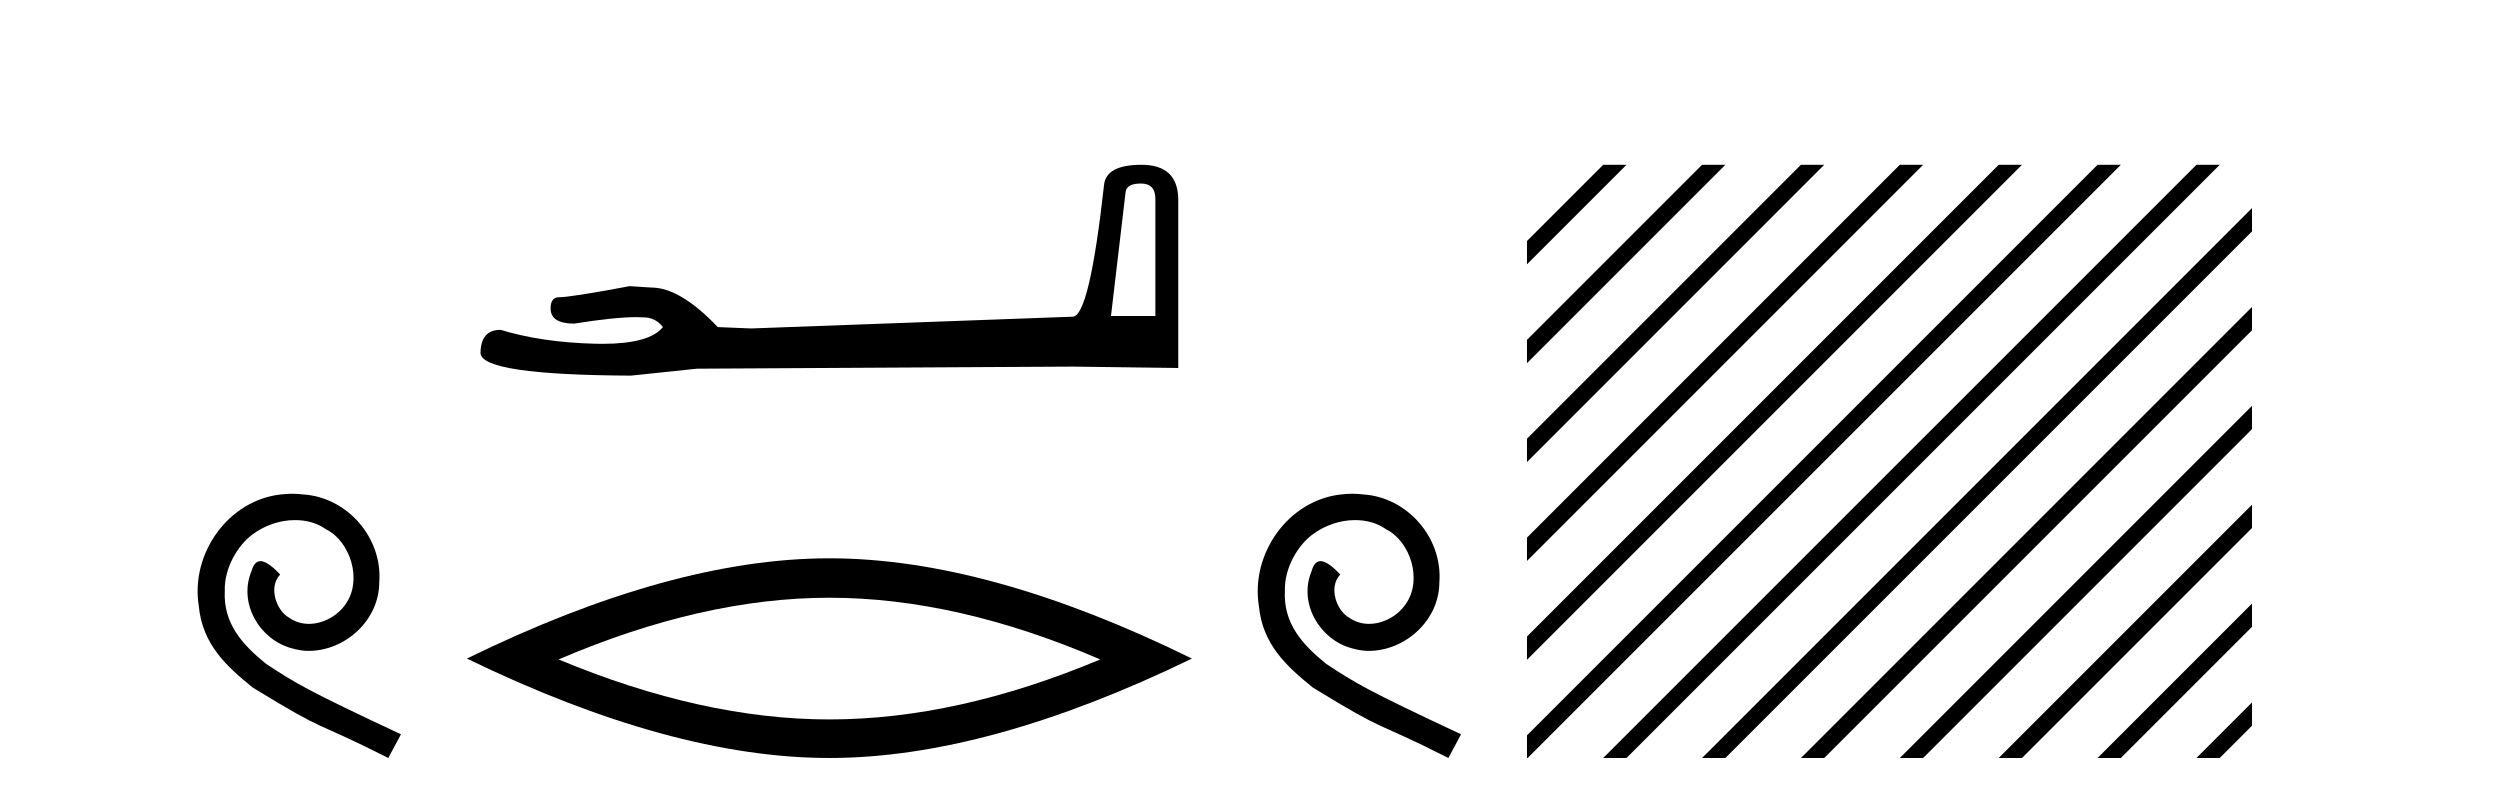 <?xml version='1.0' encoding='UTF-8' standalone='yes'?><svg xmlns='http://www.w3.org/2000/svg' xmlns:xlink='http://www.w3.org/1999/xlink' width='128.0' height='41.0' ><path d='M 14.96 25.279 C 14.772 25.279 14.584 25.297 14.397 25.314 C 11.68 25.604 9.75 28.354 10.177 31.019 C 10.365 33.001 11.595 34.111 12.944 35.205 C 16.959 37.665 15.832 36.759 19.88 38.809 L 20.529 37.596 C 15.712 35.341 15.131 34.983 13.628 33.992 C 12.398 33.001 11.424 31.908 11.509 30.251 C 11.475 29.106 12.159 27.927 12.927 27.364 C 13.542 26.902 14.328 26.629 15.097 26.629 C 15.678 26.629 16.224 26.766 16.703 27.107 C 17.916 27.705 18.582 29.687 17.694 30.934 C 17.284 31.532 16.549 31.942 15.814 31.942 C 15.456 31.942 15.097 31.839 14.789 31.617 C 14.174 31.276 13.713 30.08 14.345 29.414 C 14.055 29.106 13.645 28.73 13.337 28.73 C 13.132 28.73 12.979 28.884 12.876 29.243 C 12.193 30.883 13.286 32.745 14.926 33.189 C 15.217 33.274 15.507 33.326 15.797 33.326 C 17.677 33.326 19.419 31.754 19.419 29.807 C 19.59 27.534 17.779 25.45 15.507 25.314 C 15.336 25.297 15.148 25.279 14.96 25.279 Z' style='fill:#000000;stroke:none' /><path d='M 58.409 9.396 Q 59.155 9.396 59.155 10.177 L 59.155 16.178 L 56.882 16.178 L 57.628 9.857 Q 57.664 9.396 58.409 9.396 ZM 58.445 8.437 Q 56.634 8.437 56.527 9.467 Q 55.782 16.178 54.929 16.214 L 38.452 16.817 L 36.748 16.746 Q 34.83 14.722 33.339 14.722 Q 32.806 14.687 32.238 14.651 Q 29.22 15.219 28.616 15.219 Q 28.19 15.219 28.19 15.788 Q 28.19 16.569 29.397 16.569 Q 31.47 16.238 32.578 16.238 Q 32.779 16.238 32.948 16.249 Q 33.552 16.249 33.943 16.746 Q 33.25 17.604 30.843 17.604 Q 30.658 17.604 30.463 17.599 Q 27.728 17.528 25.633 16.888 Q 24.603 16.888 24.603 18.096 Q 24.71 19.197 32.309 19.232 L 35.683 18.877 L 54.929 18.77 L 60.327 18.841 L 60.327 10.177 Q 60.291 8.437 58.445 8.437 Z' style='fill:#000000;stroke:none' /><path d='M 42.465 30.604 Q 49.003 30.604 56.331 33.763 Q 49.003 36.835 42.465 36.835 Q 35.971 36.835 28.599 33.763 Q 35.971 30.604 42.465 30.604 ZM 42.465 28.585 Q 34.391 28.585 23.904 33.719 Q 34.391 38.809 42.465 38.809 Q 50.539 38.809 61.026 33.719 Q 50.583 28.585 42.465 28.585 Z' style='fill:#000000;stroke:none' /><path d='M 69.237 25.279 C 69.049 25.279 68.861 25.297 68.673 25.314 C 65.957 25.604 64.027 28.354 64.454 31.019 C 64.642 33.001 65.872 34.111 67.221 35.205 C 71.236 37.665 70.108 36.759 74.157 38.809 L 74.806 37.596 C 69.989 35.341 69.408 34.983 67.904 33.992 C 66.674 33.001 65.701 31.908 65.786 30.251 C 65.752 29.106 66.435 27.927 67.204 27.364 C 67.819 26.902 68.605 26.629 69.374 26.629 C 69.954 26.629 70.501 26.766 70.979 27.107 C 72.192 27.705 72.859 29.687 71.97 30.934 C 71.56 31.532 70.826 31.942 70.091 31.942 C 69.732 31.942 69.374 31.839 69.066 31.617 C 68.451 31.276 67.99 30.08 68.622 29.414 C 68.332 29.106 67.922 28.73 67.614 28.73 C 67.409 28.73 67.255 28.884 67.153 29.243 C 66.469 30.883 67.563 32.745 69.203 33.189 C 69.493 33.274 69.784 33.326 70.074 33.326 C 71.953 33.326 73.696 31.754 73.696 29.807 C 73.866 27.534 72.056 25.45 69.784 25.314 C 69.613 25.297 69.425 25.279 69.237 25.279 Z' style='fill:#000000;stroke:none' /><path d='M 82.084 8.437 L 78.181 12.34 L 78.181 13.533 L 82.979 8.735 L 83.277 8.437 ZM 87.146 8.437 L 78.181 17.402 L 78.181 18.595 L 88.041 8.735 L 88.339 8.437 ZM 92.208 8.437 L 78.181 22.464 L 78.181 23.658 L 93.103 8.735 L 93.401 8.437 ZM 97.27 8.437 L 78.181 27.526 L 78.181 28.72 L 98.165 8.735 L 98.464 8.437 ZM 102.333 8.437 L 78.181 32.589 L 78.181 32.589 L 78.181 33.782 L 103.227 8.735 L 103.526 8.437 ZM 107.395 8.437 L 78.181 37.651 L 78.181 38.809 L 78.215 38.809 L 108.289 8.735 L 108.588 8.437 ZM 112.457 8.437 L 82.382 38.511 L 82.084 38.809 L 83.277 38.809 L 113.352 8.735 L 113.65 8.437 ZM 115.303 10.653 L 87.445 38.511 L 87.146 38.809 L 88.339 38.809 L 115.303 11.846 L 115.303 10.653 ZM 115.303 15.715 L 92.507 38.511 L 92.208 38.809 L 93.401 38.809 L 115.303 16.908 L 115.303 15.715 ZM 115.303 20.777 L 97.569 38.511 L 97.27 38.809 L 98.464 38.809 L 115.303 21.97 L 115.303 20.777 ZM 115.303 25.839 L 102.631 38.511 L 102.333 38.809 L 103.526 38.809 L 115.303 27.032 L 115.303 25.839 ZM 115.303 30.901 L 107.693 38.511 L 107.395 38.809 L 108.588 38.809 L 115.303 32.094 L 115.303 30.901 ZM 115.303 35.963 L 112.755 38.511 L 112.457 38.809 L 113.65 38.809 L 115.303 37.156 L 115.303 35.963 Z' style='fill:#000000;stroke:none' /></svg>